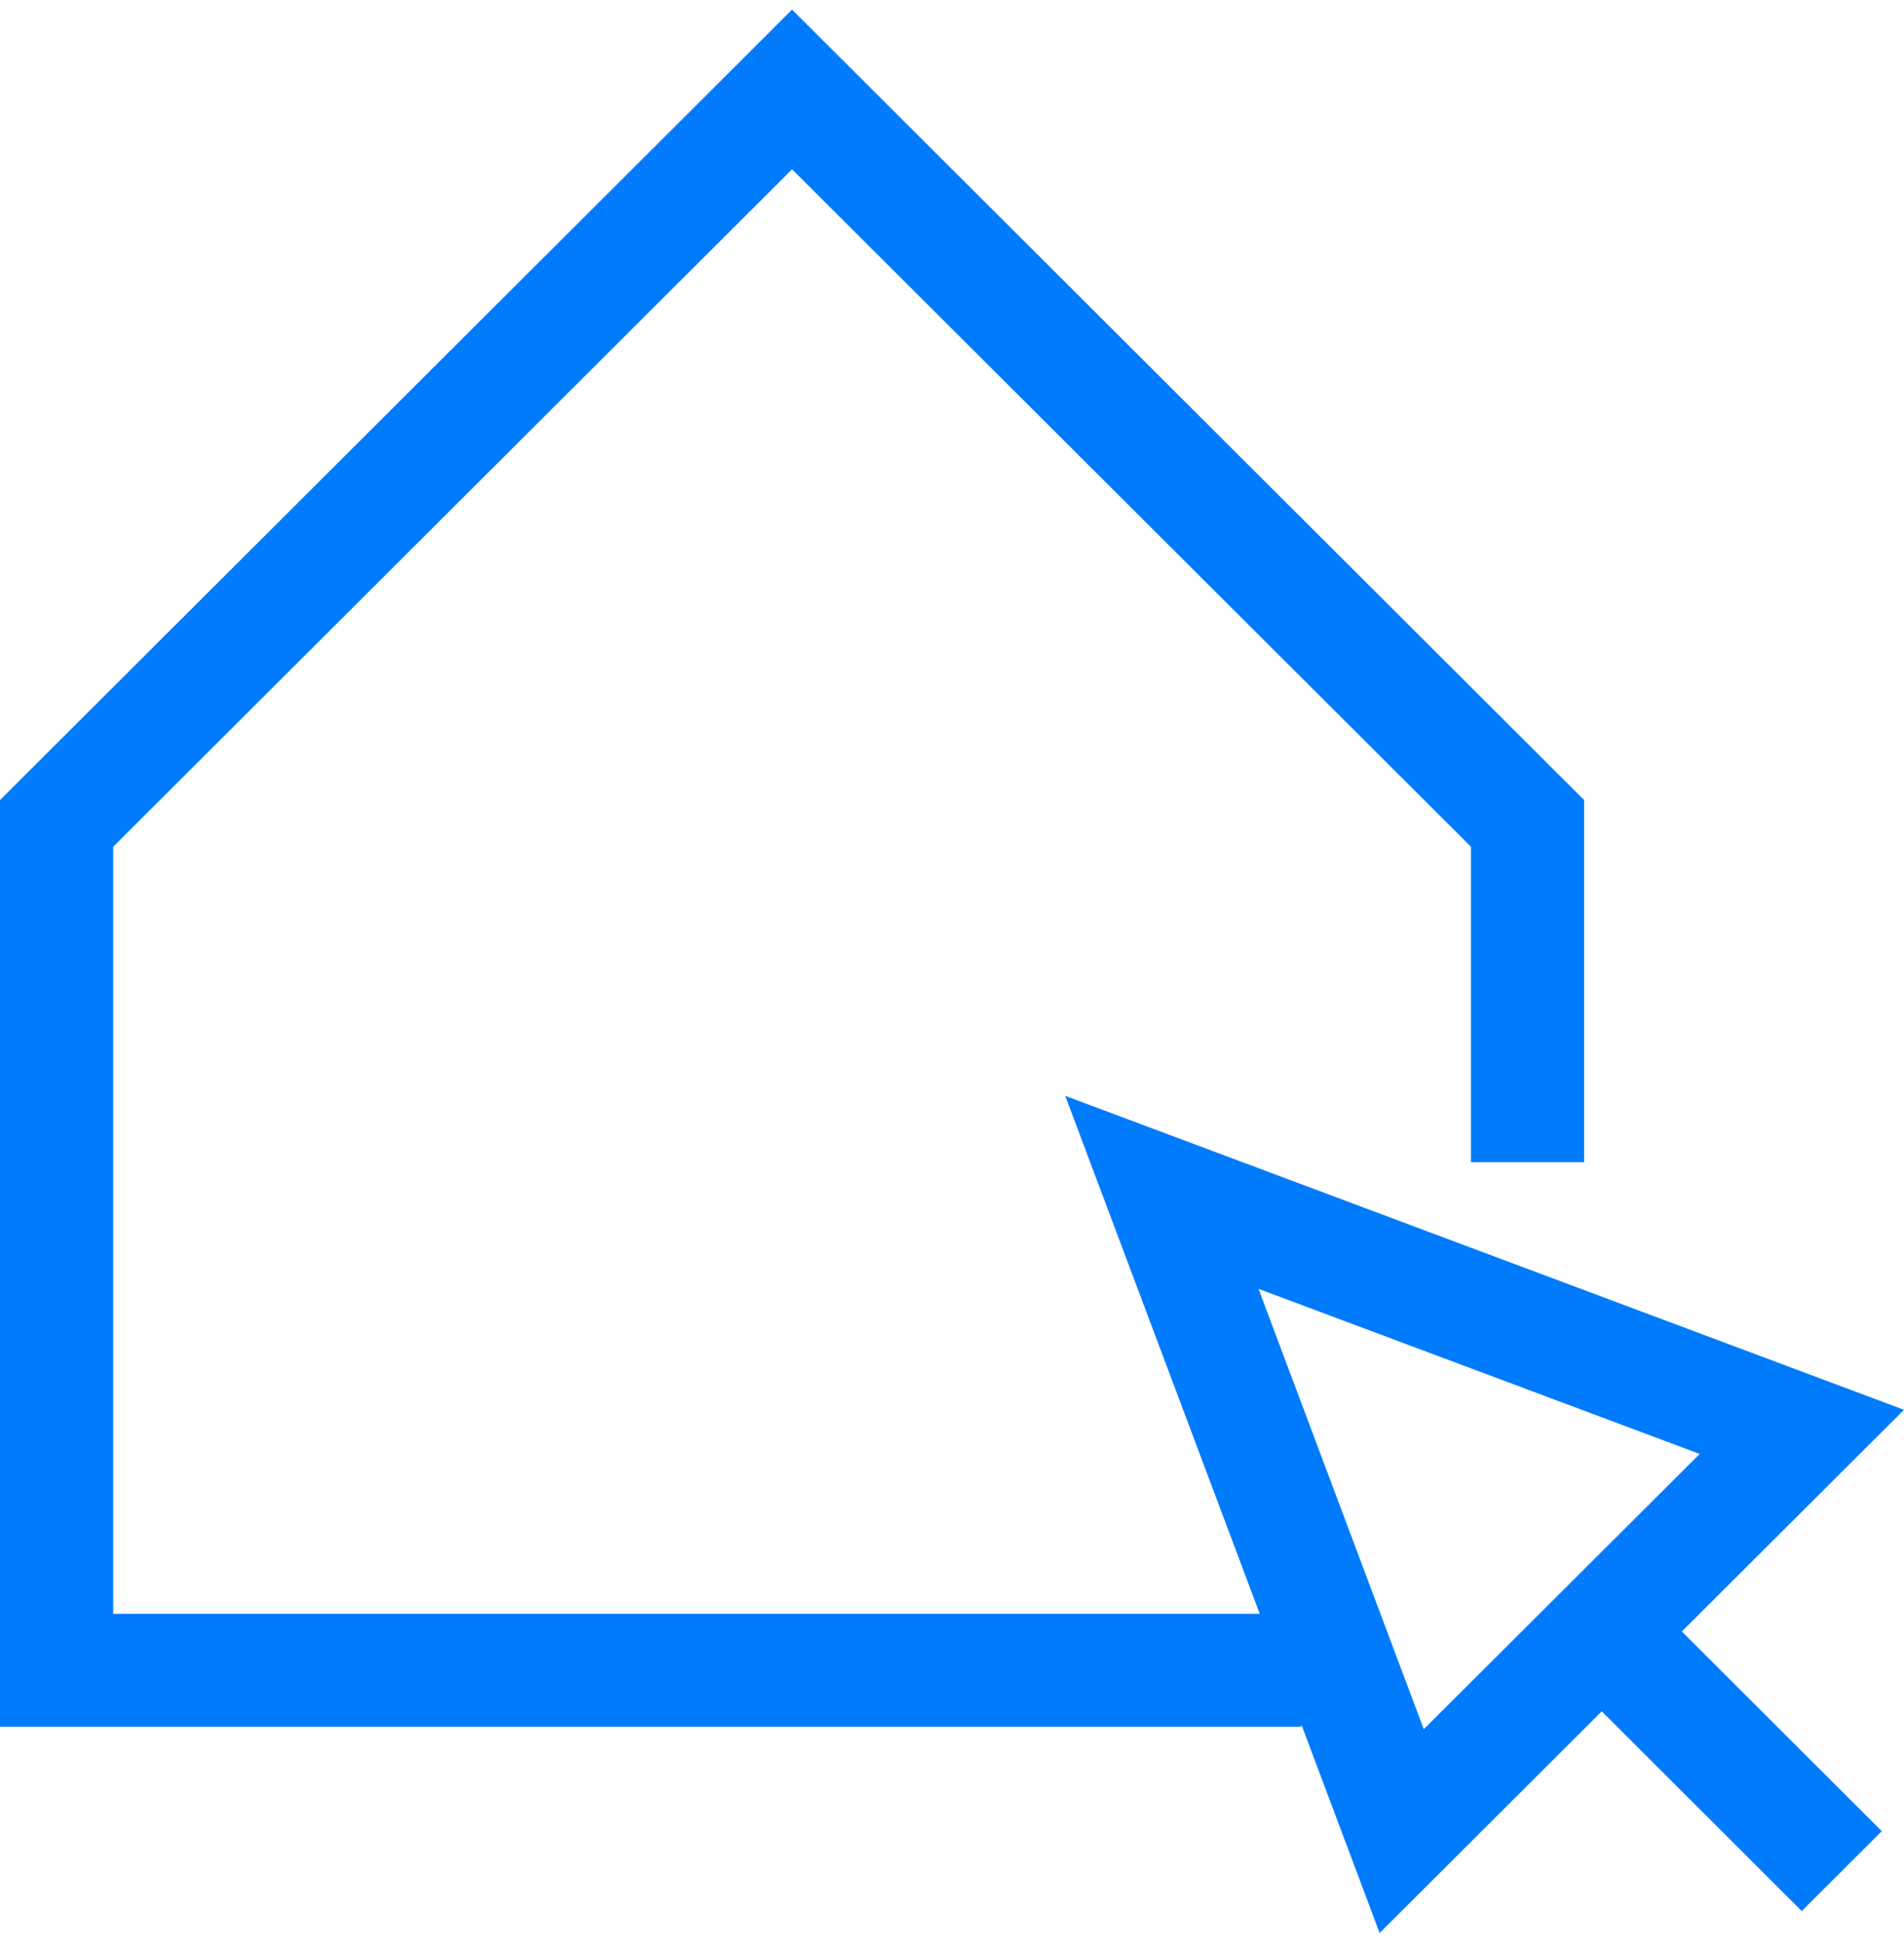<?xml version="1.0" encoding="UTF-8"?> <svg xmlns="http://www.w3.org/2000/svg" width="99" height="101" viewBox="0 0 99 101" fill="none"><path d="M99 73.298L55.387 56.975L65.502 83.904H5.884V44.025L41.184 8.801L76.484 44.025V60.422H82.368V41.596L41.184 0.5L0 41.596V89.775H67.658V89.641L71.735 100.5L83.284 88.975L93.683 99.358L97.845 95.205L87.446 84.823L99 73.298ZM65.437 67.009L88.377 75.593L74.03 89.904L65.437 67.009Z" fill="#007BFC"></path></svg> 